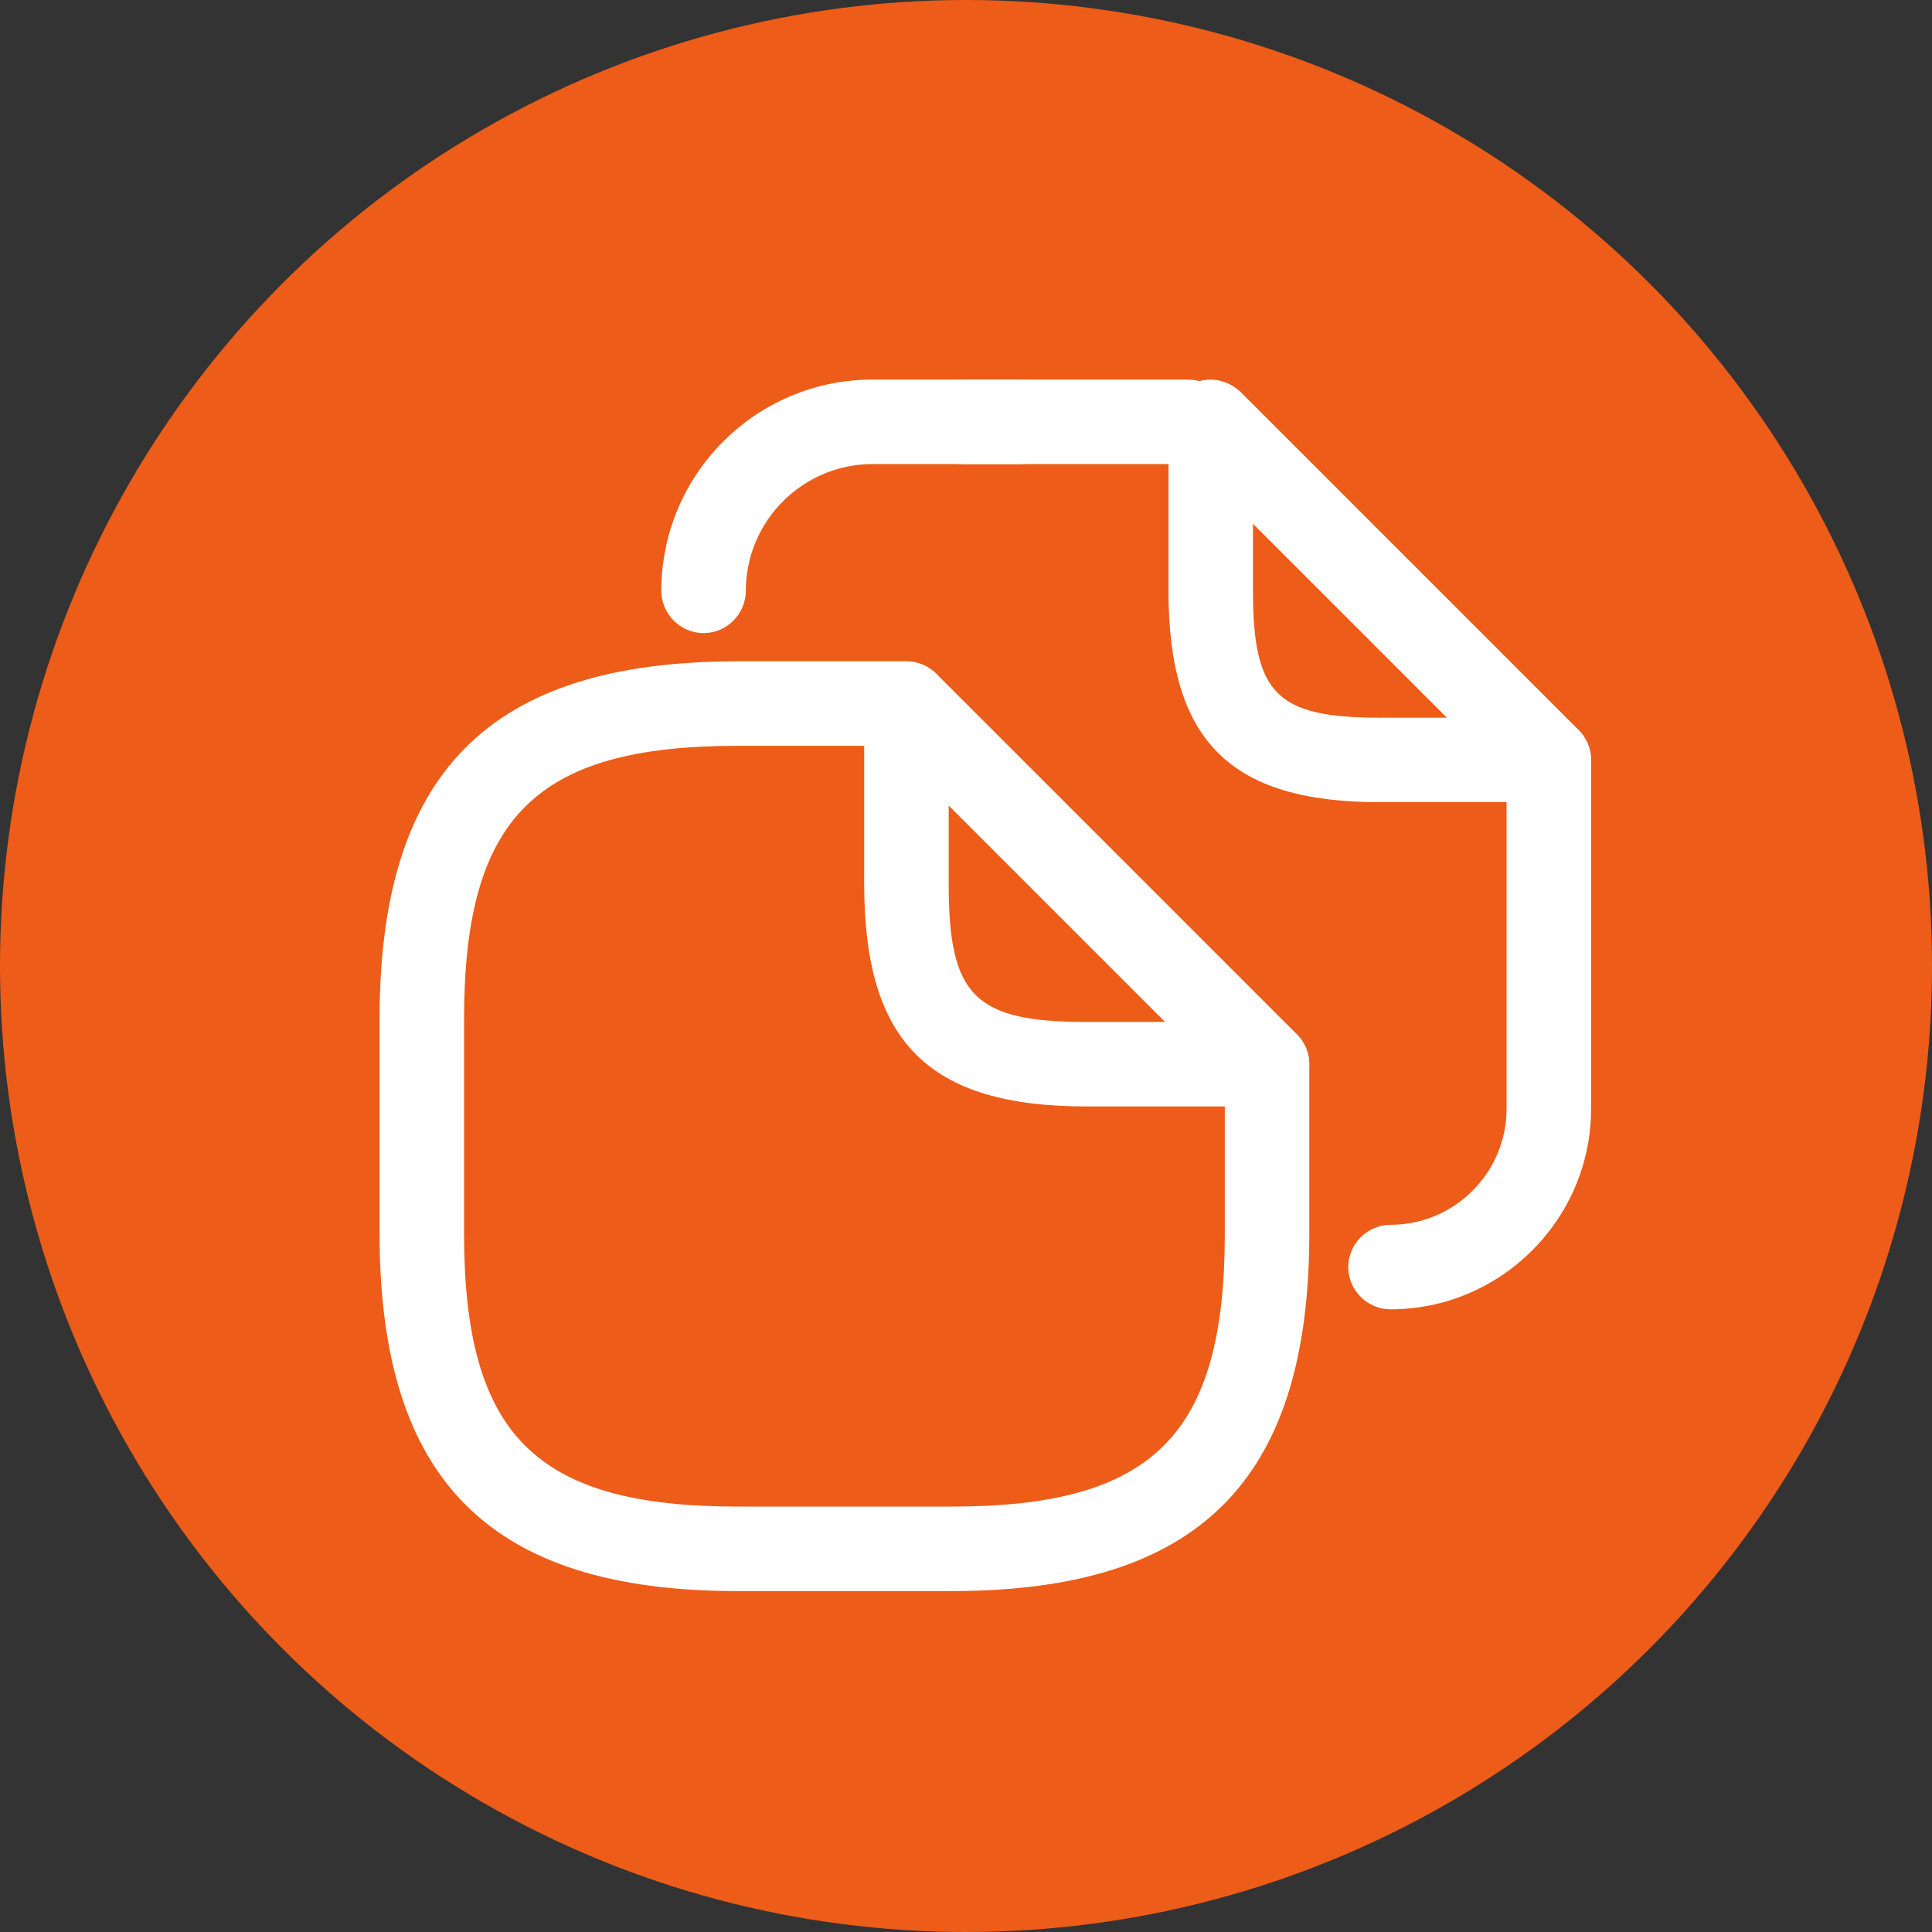 <svg width="50" height="50" viewBox="0 0 50 50" fill="none" xmlns="http://www.w3.org/2000/svg">
<rect x="0" y="0" width="50" height="50" fill="#333333" stroke="none"/>
<circle cx="25" cy="25" r="25" fill="#ED5C18"/>
<path d="M24.625 41.177H19.083C12.681 41.177 9.823 38.319 9.823 31.917V26.375C9.823 19.973 12.681 17.115 19.083 17.115H23.458C24.056 17.115 24.552 17.61 24.552 18.208C24.552 18.806 24.056 19.302 23.458 19.302H19.083C13.863 19.302 12.01 21.154 12.01 26.375V31.917C12.01 37.138 13.863 38.99 19.083 38.99H24.625C29.846 38.99 31.698 37.138 31.698 31.917V27.542C31.698 26.944 32.194 26.448 32.792 26.448C33.39 26.448 33.885 26.944 33.885 27.542V31.917C33.885 38.319 31.027 41.177 24.625 41.177Z" fill="white"/>
<path d="M32.792 28.635H28.125C24.027 28.635 22.365 26.973 22.365 22.875V18.208C22.365 17.771 22.627 17.363 23.035 17.202C23.444 17.027 23.91 17.129 24.231 17.435L33.565 26.769C33.871 27.075 33.973 27.556 33.798 27.965C33.638 28.373 33.229 28.635 32.792 28.635ZM24.552 20.848V22.875C24.552 25.777 25.223 26.448 28.125 26.448H30.152L24.552 20.848Z" fill="white"/>
<path d="M30.75 12.01H24.917C24.319 12.01 23.823 11.515 23.823 10.917C23.823 10.319 24.319 9.823 24.917 9.823H30.75C31.348 9.823 31.844 10.319 31.844 10.917C31.844 11.515 31.348 12.01 30.75 12.01Z" fill="white"/>
<path d="M18.208 16.385C17.61 16.385 17.115 15.89 17.115 15.292C17.115 12.273 19.565 9.823 22.583 9.823H26.404C27.002 9.823 27.498 10.319 27.498 10.917C27.498 11.515 27.002 12.01 26.404 12.01H22.583C20.775 12.01 19.302 13.483 19.302 15.292C19.302 15.89 18.806 16.385 18.208 16.385Z" fill="white"/>
<path d="M35.985 33.885C35.388 33.885 34.892 33.39 34.892 32.792C34.892 32.194 35.388 31.698 35.985 31.698C37.648 31.698 38.99 30.342 38.99 28.694V19.667C38.99 19.069 39.485 18.573 40.083 18.573C40.681 18.573 41.177 19.069 41.177 19.667V28.694C41.177 31.552 38.844 33.885 35.985 33.885Z" fill="white"/>
<path d="M40.083 20.76H35.708C31.829 20.76 30.24 19.171 30.24 15.292V10.917C30.24 10.479 30.502 10.071 30.91 9.91C31.319 9.735 31.785 9.838 32.106 10.144L40.856 18.894C41.163 19.2 41.265 19.681 41.09 20.09C40.929 20.498 40.521 20.76 40.083 20.76ZM32.427 13.556V15.292C32.427 17.96 33.04 18.573 35.708 18.573H37.444L32.427 13.556Z" fill="white"/>
</svg>
